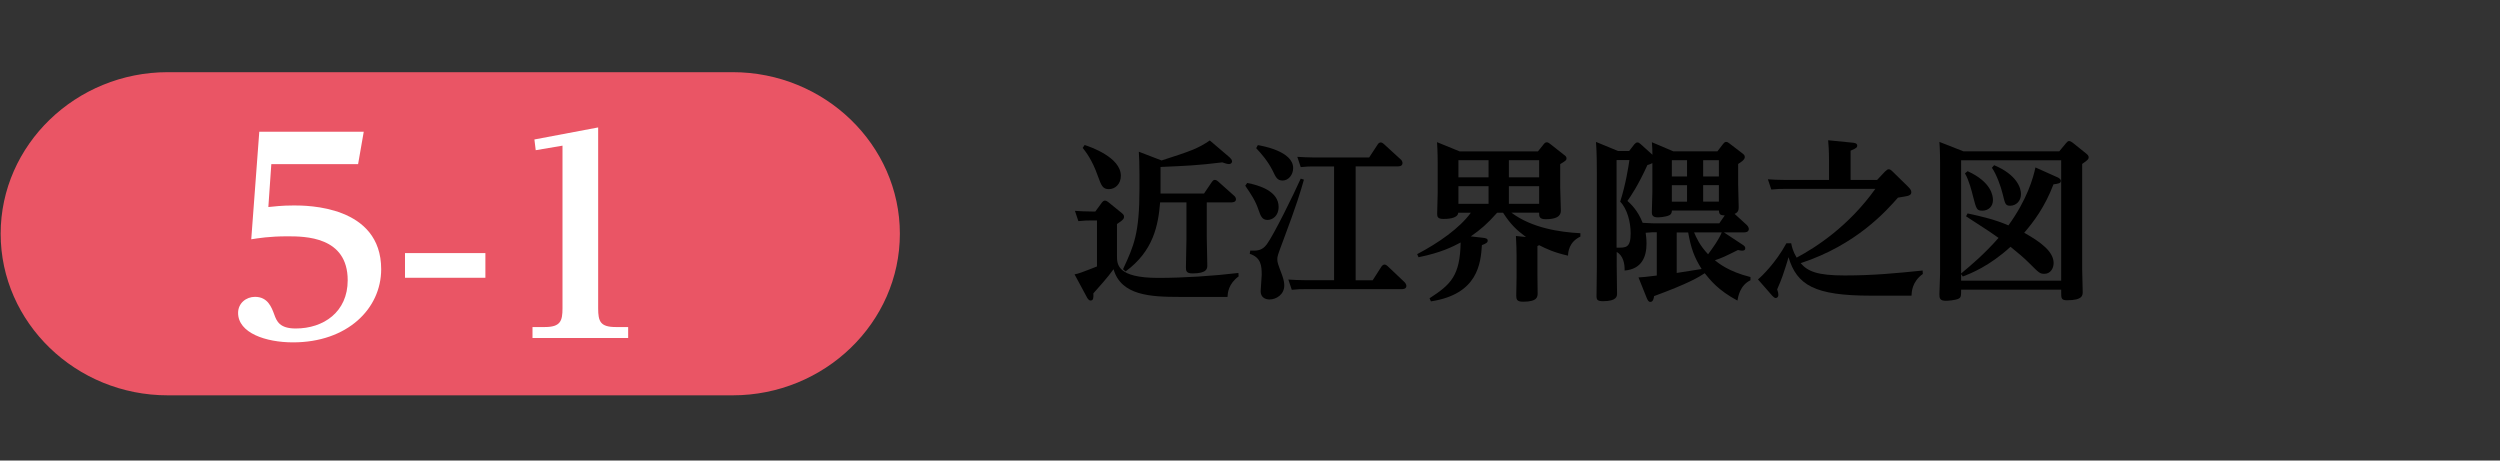<?xml version="1.0" encoding="UTF-8"?><svg xmlns="http://www.w3.org/2000/svg" width="380" height="70" viewBox="0 0 380 70"><rect x="0" y="0" width="380" height="70" fill="#333333" stroke="none"/><defs><style>.cls-1{fill:#fff;}.cls-2{fill:#ea5565;}.cls-3{fill:#e3e8eb;}</style></defs><g id="ph"><rect class="cls-3" x="-2952.91" y="-685.92" width="970.9" height="723.09"/></g><g id="txt"><path d="M167.47,30.8c.13-.16.29-.31.47-.31s.36.1.52.23l2.08,1.69c.23.21.31.31.31.55,0,.18,0,.42-1.07,1.09v4.84c0,1.27,0,3.35,6.27,3.35,3.82,0,8.37-.29,12.19-.75l.03.52c-1.56,1.14-1.66,2.52-1.69,3.12h-7.31c-4.39,0-8.87-.21-10.01-4.21-.86,1.22-2.44,2.96-3.07,3.67.03.62.03,1.09-.42,1.09-.26,0-.44-.29-.52-.42l-1.92-3.56c.34-.05.57-.13,1.04-.29.65-.23,1.72-.65,2.37-.91v-6.99h-.78c-.73,0-1.01,0-2.05.1l-.52-1.56c.78.05,1.59.1,2.63.1h.47l.99-1.35ZM164.86,22.04c.81.26,5.51,1.85,5.51,4.68,0,1.27-.88,2.03-1.82,2.03s-1.14-.52-1.69-2.03c-.88-2.5-1.85-3.67-2.29-4.24l.29-.44ZM176.38,29.42h6.63l1.2-1.77c.08-.1.21-.31.44-.31.21,0,.44.18.49.23l2.42,2.16c.1.08.31.29.31.55,0,.49-.6.49-.83.49h-3.61v5.33c0,.68.08,3.64.08,4.24,0,.44,0,1.22-2.24,1.22-.94,0-1.01-.36-1.01-.94,0-.52.08-4.03.08-4.11v-5.75h-4c-.29,3.46-.99,7.36-5.25,10.5l-.39-.34c1.64-3.54,2.5-5.38,2.5-12.22v-2.13c0-1.77-.05-2.6-.1-3.51l3.46,1.33c4.34-1.4,5.51-1.79,7.33-3.04l2.99,2.55c.16.16.39.36.39.62,0,.29-.23.42-.47.42-.31,0-.7-.16-1.01-.26-3.82.47-5.38.52-9.39.7v4.03Z"/><path d="M189.57,27.81c1.9.36,4.78,1.27,4.78,3.64,0,1.4-.96,1.98-1.69,1.98-.83,0-1.04-.62-1.33-1.43-.52-1.56-1.17-2.47-2.05-3.77l.29-.42ZM198.2,27.29c-.52,1.85-1.09,3.77-3.17,9.31-.81,2.16-.88,2.37-.88,2.81,0,.47.08.68.75,2.47.26.73.31,1.2.31,1.51,0,1.38-1.22,2.13-2.24,2.13-.7,0-1.35-.36-1.35-1.25,0-.39.16-2.13.16-2.47,0-1.38-.08-2.65-1.82-3.22l.08-.49c.99.03,1.77.05,2.52-.96,1.07-1.46,4.06-7.54,5.15-9.98l.49.16ZM191.2,22.06c.6.1,5.36.91,5.36,3.48,0,1.07-.75,1.9-1.59,1.9s-1.04-.49-1.53-1.51c-.75-1.48-1.74-2.6-2.5-3.41l.26-.47ZM206.05,42.6h2.6l1.33-2.08c.1-.13.26-.31.47-.31s.44.21.49.26l2.52,2.39c.13.13.31.36.31.6,0,.49-.55.49-.75.49h-14.64c-.7,0-1.04,0-2.03.1l-.52-1.56c.75.05,1.56.1,2.63.1h4.32v-17.29h-3.04c-.7,0-1.04,0-2.03.1l-.52-1.56c.73.03,1.56.1,2.63.1h8.29l1.3-1.98c.08-.13.23-.31.47-.31.18,0,.42.18.49.26l2.5,2.29c.16.1.31.36.31.57,0,.52-.52.52-.75.52h-6.37v17.29Z"/><path d="M240.21,35.97c-1.74.81-1.85,2.37-1.87,2.89-2.08-.47-3.2-.99-4.39-1.59-.1.05-.13.05-.26.13v4.45c0,.44.03,2.29.03,2.68,0,.57,0,1.33-2.21,1.33-.96,0-1.04-.36-1.04-.96,0-.44.05-2.39.05-2.81v-3.15c0-.7-.03-1.95-.1-3.07l1.53.16c-1.46-1.09-2.34-1.92-3.48-3.69h-.91c-1.53,1.72-2.47,2.52-4,3.59l1.82.21c.42.05.75.1.75.44,0,.26-.18.42-.88.68-.18,2.76-.6,7.46-7.75,8.55l-.21-.47c3.25-2.11,4.63-3.41,4.73-8.48-1.25.65-2.91,1.53-6.4,2.24l-.21-.47c3.28-1.72,6.45-3.95,8.16-6.29h-1.92c-.05.94-1.85.94-2.26.94-.86,0-.94-.34-.94-.78,0-.47.08-2.99.08-3.17v-4.52c0-.21,0-1.72-.1-3.2l3.43,1.4h11.91l.86-1.07c.13-.16.26-.31.49-.31.18,0,.42.16.52.26l2.11,1.66c.18.13.36.26.36.52,0,.29-.1.34-.96.88v3.51c0,.55.1,2.96.1,3.48,0,.44,0,1.38-2.31,1.38-.94,0-1.01-.39-.99-.99h-4.21c3.12,2.34,7.38,2.96,10.48,3.12v.52ZM221.68,24.35v2.6h4.58v-2.6h-4.58ZM221.68,28.3v2.68h4.58v-2.68h-4.58ZM233.95,26.95v-2.6h-4.6v2.6h4.6ZM233.95,30.98v-2.68h-4.6v2.68h4.6Z"/><path d="M248.46,21.91c.1-.13.23-.26.42-.26s.29.08.47.23l1.82,1.64c0-.65-.03-1.17-.08-1.9l3.25,1.38h6.71l.86-1.12c.13-.16.26-.31.47-.31.16,0,.34.1.49.23l2,1.53c.18.16.34.26.34.55,0,.44-.73.86-1.01,1.04v3.09c0,.55.08,2.99.08,3.46,0,.42-.03.78-.62,1.04l1.85,1.69c.18.18.31.42.31.6,0,.49-.52.52-.7.52h-3.09l2.76,1.82c.42.26.49.39.49.6,0,.36-.36.36-.49.36-.16,0-.29-.03-.62-.1-1.92.96-2.42,1.2-3.51,1.56.52.42,2.08,1.72,5.41,2.55v.49c-1.61.78-1.87,2.5-1.98,3.09-2.96-1.59-4.13-3.12-4.97-4.16-.99.65-2.5,1.56-7.7,3.48-.05.39-.16.88-.57.88-.26,0-.39-.23-.55-.6l-1.25-3.12c.65-.03,1.12-.08,2.78-.29v-6.58c-.47,0-.86,0-1.69.08.05.39.13.94.13,1.66,0,1.92-.68,3.87-3.33,4.08.03-1.04-.21-2.26-1.2-2.83v2.24c0,.65.05,3.48.05,4.08,0,.39,0,1.17-2.13,1.17-.86,0-.99-.23-.99-.78,0-.7.05-3.8.05-4.42v-14.25c0-.73,0-3.17-.13-4.76l3.35,1.38h1.69l.83-1.07ZM245.73,37.64c1.43.03,2.13.03,2.13-2.18,0-1.69-.52-3.72-1.59-4.81.83-2.57,1.27-5.38,1.4-6.32h-1.95v13.31ZM251.16,24.79c-.18.1-.23.13-.75.29-1.46,3.2-2.5,4.68-3.04,5.46.44.39,1.59,1.43,2.31,3.33,1.27.08,1.77.08,2.39.08h9.26l.83-1.2c-.68-.03-.86-.16-.88-.75h-7.15c-.03.29-.05.55-.42.73-.55.26-1.56.31-1.72.31-.86,0-.91-.44-.91-.78,0-.42.08-2.57.08-3.07v-4.39ZM254.12,24.35v2.47h2.31v-2.47h-2.31ZM254.12,28.15v2.5h2.31v-2.5h-2.31ZM254.85,41.49c.55-.1,3.2-.49,3.8-.6-1.17-1.87-1.61-3.15-2.05-5.56h-1.74v6.16ZM257.5,35.32c.36.86.88,2,2.13,3.33.78-1.07,1.59-2.16,2.08-3.33h-4.21ZM261.27,26.82v-2.47h-2.39v2.47h2.39ZM261.27,30.64v-2.5h-2.39v2.5h2.39Z"/><path d="M286.57,26.04c.21-.21.34-.31.52-.31s.31.08.55.31l2.39,2.34c.36.36.49.57.49.83,0,.39-.31.49-.55.57-.18.05-.83.16-1.48.26-1.72,1.95-6.29,7.18-14.79,9.96,1.09,1.27,2.57,1.87,6.68,1.87,4.37,0,7.85-.34,11.86-.75l.03.52c-1.66,1.2-1.69,2.73-1.72,3.3h-6.19c-8.53,0-11.23-1.59-12.51-5.85-.13.57-.73,2.37-.91,2.89-.16.44-.44,1.17-.81,2,.13.39.18.6.18.83,0,.39-.26.49-.42.49-.18,0-.42-.26-.52-.36l-2.16-2.47c.49-.39,2.68-2.47,4.32-5.49h.73c.1.52.26,1.22.83,2.18,2.99-1.59,7.93-4.81,11.96-10.45h-13.83c-.7,0-.91,0-1.98.1l-.52-1.56c.68.05,1.51.1,2.63.1h6.66v-2.96c0-1.48-.08-2.5-.13-3.07l3.64.36c.36.03.78.08.78.47,0,.21-.1.39-1.01.75v4.45h4.03l1.25-1.33Z"/><path d="M313.01,23l1.01-1.22c.21-.23.29-.34.49-.34.18,0,.42.16.55.26l1.98,1.59c.26.21.44.36.44.62s-.13.42-.99,1.01v15.96c0,.55.08,2.99.08,3.46,0,.55,0,1.3-2.39,1.3-.88,0-.88-.34-.88-1.17v-.44h-15.21c0,.88,0,1.12-.31,1.33-.52.31-1.85.36-2,.36-.94,0-.99-.39-.99-1.01,0-.47.1-2.63.1-3.07v-16.95c0-.21,0-1.87-.1-3.12l3.64,1.43h14.59ZM312.7,26.93c.23.1.55.29.55.57,0,.36-.39.42-1.12.52-1.33,3.48-3.02,5.69-4.45,7.36,2.5,1.4,4.47,2.86,4.47,4.6,0,.83-.49,1.64-1.4,1.64-.7,0-.83-.16-2.24-1.56-.99-.99-1.61-1.48-2.91-2.55-3.22,2.96-6.11,4.08-7.25,4.52l-.26-.36v.99h15.21v-18.3h-15.21v17.21c1.51-1.25,3.54-2.96,5.69-5.41-.86-.62-1.27-.91-4.94-3.28l.23-.44c2.24.47,4.32.99,6.21,1.82,2.83-3.9,3.77-7.2,4.11-8.81l3.3,1.48ZM299.08,26.02c3.61,1.64,3.85,3.74,3.85,4.39,0,.96-.68,1.61-1.61,1.61-.86,0-.91-.21-1.43-2.21-.13-.55-.6-2.44-1.22-3.46l.42-.34ZM303.11,25.11c3.48,1.46,4.08,3.48,4.08,4.39,0,1.09-.78,1.77-1.64,1.77-.73,0-.78-.29-1.14-1.77-.26-1.12-.96-3.04-1.64-4l.34-.39Z"/><path class="cls-2" d="M136.78,35.53c0,13.51-11.44,24.56-25.42,24.56H25.51C11.53,60.1.1,49.04.1,35.53S11.53,10.97,25.51,10.97h85.85c13.98,0,25.42,11.05,25.42,24.56Z"/><path class="cls-1" d="M39.41,20.02h15.88l-.86,4.93h-13.19l-.45,6.52c.81-.08,2-.24,3.91-.24s13.24,0,13.24,9.69c0,6.03-5.17,11.12-13.4,11.12-4.15,0-8.35-1.43-8.35-4.48,0-1.47,1.22-2.44,2.57-2.44,1.95,0,2.52,1.59,2.93,2.69.37,1.02.81,2.12,3.26,2.12,4.24,0,7.9-2.52,7.9-7.33,0-6.68-6.52-6.68-9.2-6.68s-4.36.28-5.46.45l1.22-16.33Z"/><path class="cls-1" d="M73.78,38.47v3.75h-12.22v-3.75h12.22Z"/><path class="cls-1" d="M90.92,46.86c0,2,.33,2.85,2.69,2.85h1.87v1.67h-14.54v-1.67h1.87c2.4,0,2.69-.94,2.69-2.85v-24.72l-4.07.69-.2-1.63,9.69-1.83v27.49Z"/></g></svg>